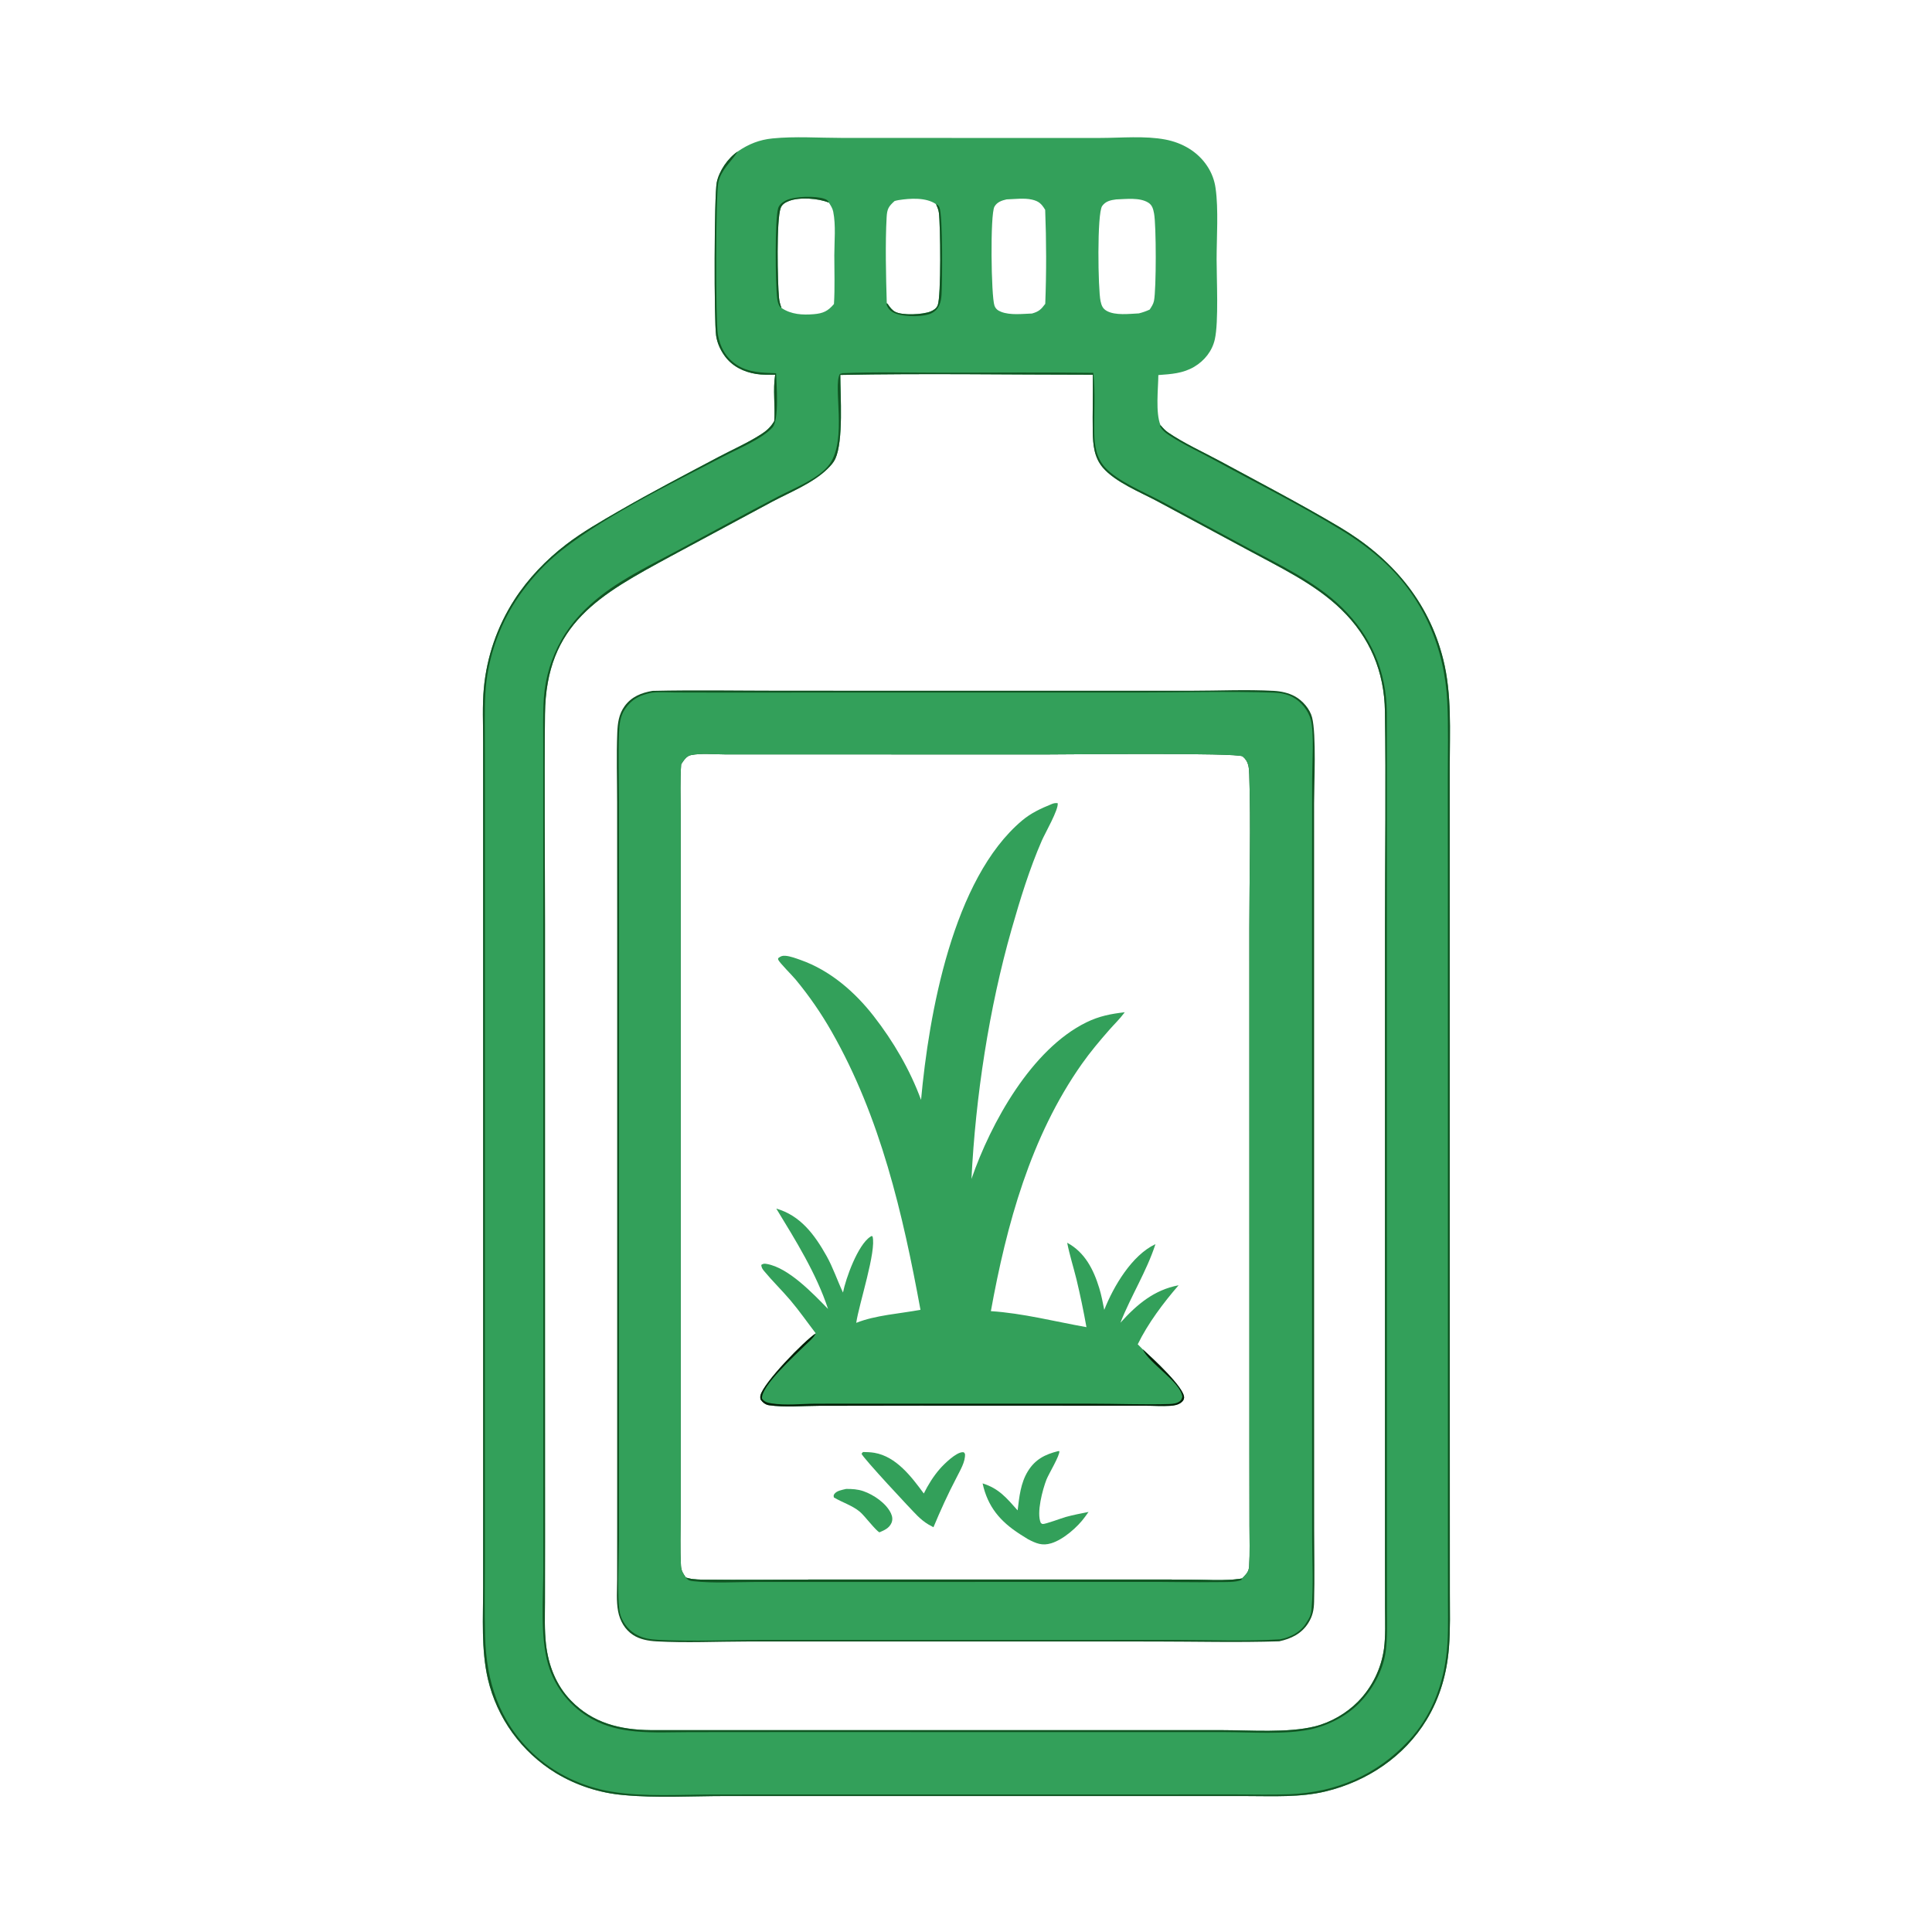 <?xml version="1.0" encoding="utf-8" ?>
<svg xmlns="http://www.w3.org/2000/svg" xmlns:xlink="http://www.w3.org/1999/xlink" width="1024" height="1024">
	<path fill="#33A05A" d="M391.045 80.272C396.763 76.352 402.482 74.064 409.412 73.372C421.345 72.18 434.056 73.089 446.089 73.093L517.9 73.118L583.081 73.117C594.171 73.112 606.815 71.885 617.691 73.962C626.623 75.667 634.784 80.328 639.846 88.016C642.207 91.56 643.728 95.596 644.291 99.817C645.878 110.864 644.836 126.086 644.827 137.462C644.819 147.803 645.97 170.553 643.88 179.866C642.495 186.034 638.418 191.157 633.03 194.365C627.001 197.955 620.728 198.285 613.951 198.791C613.876 206.024 612.392 218.78 615.08 225.32C616.35 226.83 617.515 228.124 619.157 229.246C627.637 235.039 637.663 239.538 646.716 244.437C667.842 255.868 689.306 267.056 709.956 279.31C737.266 295.517 757.181 318.348 764.964 349.605C769.552 368.032 768.393 387.469 768.389 406.314L768.389 461.124L768.412 652.291L768.432 797.747L768.447 843.824C768.446 853.598 768.749 863.49 767.979 873.237C766.902 886.874 763.231 899.806 756.116 911.547C744.338 930.985 724.587 944.18 702.691 949.462C689.192 952.719 674.891 951.957 661.096 951.947L623.526 951.926L484.087 951.937L384.232 951.934C366.782 951.94 347.68 953.062 330.429 951.409C317.739 950.309 305.47 946.311 294.569 939.722C276.405 928.589 263.45 910.653 258.591 889.911C254.982 874.252 256.076 857.318 256.084 841.338L256.103 790.582L256.101 599.772L256.091 442.136L256.076 393.068C256.075 383.654 255.594 373.933 256.469 364.559C258.05 347.955 263.582 331.97 272.603 317.941C279.885 306.661 289.46 296.709 300.1 288.56C308.821 281.881 318.502 276.358 328 270.869C345.324 260.858 363.032 251.643 380.705 242.273C388.184 238.307 396.272 234.773 403.384 230.196C406.182 228.396 408.264 226.576 410.036 223.725C410.145 223.549 410.251 223.371 410.358 223.195C410.96 215.122 409.568 206.602 410.855 198.63C407.524 198.585 404.103 198.734 400.806 198.203C394.054 197.116 387.918 194.098 383.913 188.397C381.669 185.204 380.101 181.685 379.549 177.808C378.434 169.981 378.53 103.507 379.885 96.754C381.127 90.566 385.835 83.756 391.045 80.272ZM578.375 917.014L647.513 917.015C662.532 917.028 682.562 918.61 696.975 915.007C705.383 912.905 713.69 908.064 719.773 901.906C727.246 894.272 732.073 884.443 733.544 873.862C734.454 866.892 734.123 859.675 734.118 852.657L734.086 820.497L734.091 711.449L734.089 491.971C734.094 453.68 734.631 415.314 734.046 377.031C733.724 355.952 726.073 337.797 710.949 323.07C696.914 309.404 678.165 300.632 661.093 291.342L613.394 265.67C604.464 260.896 591.015 255.501 584.474 247.771C579.875 242.334 579.309 235.625 579.187 228.817C579.007 218.747 579.402 208.671 579.206 198.603C534.648 198.603 489.925 197.847 445.381 198.72C445.398 209.603 447.119 233.563 442.722 243.195C441.837 245.134 440.254 246.857 438.753 248.347C430.98 256.065 418.724 260.888 409.089 266.016L355.729 294.711C318.048 315.21 289.356 330.272 288.844 378.534C288.449 415.643 288.845 452.794 288.848 489.907L288.858 710.897L288.875 816.831L288.833 849.104C288.826 856.555 288.522 864.149 289.389 871.557C290.696 882.729 294.705 893.193 302.619 901.35C314.194 913.281 328.661 916.853 344.806 917.005L578.375 917.014ZM474.162 106.541C470.953 109.425 470.185 110.742 469.94 115.068C469.156 128.855 469.587 146.735 470.008 160.705C470.521 161.089 470.347 160.894 470.704 161.41C471.745 162.912 472.772 164.345 474.421 165.236C478.326 167.346 489.159 166.754 493.184 165.113C494.816 164.448 496.352 163.456 497.016 161.75C498.868 156.986 498.471 119.303 497.63 112.746C497.422 111.126 496.776 109.667 496.093 108.199C490.879 104.535 482.33 105.095 476.255 106.06C475.538 106.173 474.861 106.35 474.162 106.541ZM533.505 105.675C530.936 106.265 528.462 107.097 527.075 109.534C524.751 113.616 525.319 156.93 527.08 161.954C527.711 163.754 528.942 164.626 530.689 165.303C535.482 167.159 541.92 166.344 547 166.167C550.604 165.139 551.812 164.005 554.006 161.03C554.648 144.607 554.616 127.636 553.967 111.214C552.013 107.984 550.608 106.617 546.86 105.774C542.797 104.86 537.688 105.557 533.505 105.675ZM603.624 166.104C605.649 165.59 607.454 164.961 609.352 164.087C610.314 162.616 611.302 161.168 611.644 159.416C612.882 153.065 612.867 119.372 611.667 113.098C611.227 110.8 610.729 108.738 608.649 107.423C604.073 104.532 596.753 105.531 591.546 105.696C588.618 106.07 585.993 106.644 584.178 109.182C581.374 113.105 581.97 153.531 583.316 159.605C583.832 161.937 584.434 163.579 586.616 164.795C591.154 167.322 598.576 166.332 603.624 166.104ZM439.324 107.403C433.9 105.096 423.787 104.331 418.171 106.531C416.285 107.27 414.557 108.222 413.797 110.205C411.423 116.397 412.127 149.949 412.873 157.718C413.061 159.671 413.51 161.396 414.208 163.225C419.329 166.687 425.317 167.029 431.361 166.522C436.273 166.11 438.876 164.872 442.014 161.139C442.549 152.606 442.188 143.867 442.203 135.312C442.217 127.892 443.08 119.435 441.622 112.172C441.263 110.388 440.295 108.912 439.324 107.403Z"/>
	<path fill="#115523" d="M391.045 80.272C390.892 80.505 390.741 80.74 390.586 80.972C387 86.327 382.471 89.78 380.778 96.425C379.28 102.304 379.234 170.272 380.492 177.335C381.653 183.854 384.568 189.4 390.162 193.179C396.577 197.513 403.927 197.548 411.348 197.839C411.53 203.746 413.09 222.526 409.376 226.604C403.881 232.639 390.993 237.954 383.614 241.83C356.466 256.09 315.994 275.629 293.455 295.202C286.692 301.074 280.478 308.245 275.309 315.57C265.879 329.133 259.875 344.78 257.811 361.17C256.738 370.138 256.964 379.183 256.971 388.197L257.008 422.968L257.008 539.82L256.991 754.766L256.997 827.933C257.004 841.03 256.743 854.183 257.1 867.273C257.755 891.287 264.551 912.366 282.375 929.249C293.776 940.049 308.719 947.09 324.172 949.622C341.716 952.496 360.603 951.143 378.375 951.108L459.621 951.094L607.355 951.082L654.995 951.071C664.403 951.081 673.879 951.339 683.276 950.99C708.202 950.065 729.947 940.712 746.893 922.317C758.018 910.241 764.213 894.874 766.426 878.723C767.76 868.99 767.458 859.14 767.441 849.343L767.408 814.391L767.397 690.126L767.392 480.546L767.355 412.537C767.35 399.13 767.709 385.597 767.096 372.208C765.784 343.587 754.402 316.857 733.097 297.392C726.176 291.151 718.663 285.599 710.664 280.815C688.959 267.596 665.966 256.072 643.668 243.859C635.589 239.434 626.804 235.464 619.17 230.333C617.314 229.085 615.979 227.93 614.865 225.982L615.08 225.32C616.35 226.83 617.515 228.124 619.157 229.246C627.637 235.039 637.663 239.538 646.716 244.437C667.842 255.868 689.306 267.056 709.956 279.31C737.266 295.517 757.181 318.348 764.964 349.605C769.552 368.032 768.393 387.469 768.389 406.314L768.389 461.124L768.412 652.291L768.432 797.747L768.447 843.824C768.446 853.598 768.749 863.49 767.979 873.237C766.902 886.874 763.231 899.806 756.116 911.547C744.338 930.985 724.587 944.18 702.691 949.462C689.192 952.719 674.891 951.957 661.096 951.947L623.526 951.926L484.087 951.937L384.232 951.934C366.782 951.94 347.68 953.062 330.429 951.409C317.739 950.309 305.47 946.311 294.569 939.722C276.405 928.589 263.45 910.653 258.591 889.911C254.982 874.252 256.076 857.318 256.084 841.338L256.103 790.582L256.101 599.772L256.091 442.136L256.076 393.068C256.075 383.654 255.594 373.933 256.469 364.559C258.05 347.955 263.582 331.97 272.603 317.941C279.885 306.661 289.46 296.709 300.1 288.56C308.821 281.881 318.502 276.358 328 270.869C345.324 260.858 363.032 251.643 380.705 242.273C388.184 238.307 396.272 234.773 403.384 230.196C406.182 228.396 408.264 226.576 410.036 223.725C410.145 223.549 410.251 223.371 410.358 223.195C410.96 215.122 409.568 206.602 410.855 198.63C407.524 198.585 404.103 198.734 400.806 198.203C394.054 197.116 387.918 194.098 383.913 188.397C381.669 185.204 380.101 181.685 379.549 177.808C378.434 169.981 378.53 103.507 379.885 96.754C381.127 90.566 385.835 83.756 391.045 80.272Z"/>
	<path fill="#115523" d="M446.619 197.795C464.45 197.019 482.477 197.555 500.334 197.546C526.703 197.532 553.105 197.249 579.471 197.627C580.682 208.234 579.75 219.125 579.987 229.787C580.134 236.384 581.159 242.777 585.783 247.835C592.348 255.016 606.252 260.747 615.103 265.429L659.343 289.261C676.73 298.699 696.833 307.89 711.057 321.782C726.874 337.23 734.843 355.762 735.046 377.91L735.064 717.71L735.07 823.899L735.095 853.639C735.104 860.928 735.408 868.373 734.394 875.609C732.988 885.642 727.32 895.776 720.223 902.906C713.473 909.686 703.792 914.64 694.462 916.617C681.051 919.46 663.012 918.068 648.957 918.055L576.25 918.045L414.944 918.031L365.893 918.072C356.323 918.079 346.456 918.577 336.936 917.688C328.923 916.939 321.268 915.185 314.154 911.313C302.705 905.17 294.197 894.693 290.534 882.227C286.218 867.309 287.946 847.526 287.964 831.889L287.954 777.09L287.946 570.254L287.93 439.655L287.928 395.792C287.94 387.117 287.675 378.336 288.27 369.682C289.086 358.906 292.281 348.444 297.624 339.049C302.819 329.809 310.549 321.824 318.895 315.383C331.191 305.893 346.062 298.817 359.724 291.454C377.28 281.992 394.782 272.405 412.449 263.151C420.599 258.882 434.492 253.466 439.799 245.868C449.067 232.598 441.394 205.016 445.123 198.205L446.619 197.795ZM578.375 917.014L647.513 917.015C662.532 917.028 682.562 918.61 696.975 915.007C705.383 912.905 713.69 908.064 719.773 901.906C727.246 894.272 732.073 884.443 733.544 873.862C734.454 866.892 734.123 859.675 734.118 852.657L734.086 820.497L734.091 711.449L734.089 491.971C734.094 453.68 734.631 415.314 734.046 377.031C733.724 355.952 726.073 337.797 710.949 323.07C696.914 309.404 678.165 300.632 661.093 291.342L613.394 265.67C604.464 260.896 591.015 255.501 584.474 247.771C579.875 242.334 579.309 235.625 579.187 228.817C579.007 218.747 579.402 208.671 579.206 198.603C534.648 198.603 489.925 197.847 445.381 198.72C445.398 209.603 447.119 233.563 442.722 243.195C441.837 245.134 440.254 246.857 438.753 248.347C430.98 256.065 418.724 260.888 409.089 266.016L355.729 294.711C318.048 315.21 289.356 330.272 288.844 378.534C288.449 415.643 288.845 452.794 288.848 489.907L288.858 710.897L288.875 816.831L288.833 849.104C288.826 856.555 288.522 864.149 289.389 871.557C290.696 882.729 294.705 893.193 302.619 901.35C314.194 913.281 328.661 916.853 344.806 917.005L578.375 917.014Z"/>
	<path fill="#115523" d="M345.842 366.174C368.642 365.651 391.549 366.084 414.359 366.085L543.839 366.095L631.206 366.102C645.72 366.103 660.593 365.375 675.052 366.167C678.959 366.381 683.009 367.225 686.444 369.146C690.438 371.381 694.267 375.761 695.428 380.245C697.75 389.21 696.508 415.147 696.503 425.683L696.499 516.899L696.51 738.219L696.541 810.561C696.549 823.362 696.846 836.228 696.495 849.018C696.378 853.31 695.73 856.561 693.406 860.259C689.842 865.93 684.342 868.548 678.025 869.926C655.936 870.628 633.663 870.041 611.557 870.032L488.506 870.017L395.779 870.029C379.953 870.046 363.687 870.836 347.899 869.957C343.687 869.722 339.225 868.937 335.631 866.626C331.216 863.786 328.565 859.084 327.602 854.002C326.583 848.618 327.087 842.695 327.091 837.228L327.11 809.644L327.12 708.425L327.127 495.648L327.088 424.958C327.083 412.805 326.686 400.503 327.164 388.365C327.363 383.309 327.981 378.495 331.06 374.277C334.75 369.223 339.917 367.203 345.842 366.174ZM363.59 836.18C366.309 837.033 368.766 837.187 371.59 837.228C393.077 837.539 414.616 837.185 436.107 837.185L570.589 837.203L628.85 837.21C637.985 837.209 649.338 838.191 658.231 836.653C658.601 836.295 658.975 835.939 659.332 835.568C660.99 833.84 661.907 832.6 662.063 830.134C662.519 822.943 662.247 815.606 662.239 808.397L662.196 771.541L662.194 654.247L662.18 491.532C662.172 464.643 663.013 437.49 662.129 410.631C662.004 406.829 661.832 403.51 658.606 400.908C656.07 398.864 564.83 399.876 554.753 399.877L418.788 399.857L383.974 399.839C378.32 399.839 371.689 399.117 366.195 400.228C363.731 400.727 362.327 403.172 361.034 405.08C360.439 413.368 360.751 421.839 360.754 430.149L360.775 471.922L360.782 601.395L360.783 753.09L360.771 802.445C360.771 811.535 360.43 820.795 360.929 829.862C361.077 832.553 362.052 834.039 363.59 836.18Z"/>
	<path fill="#33A05A" d="M345.371 367.155C349.395 366.681 353.902 367.026 357.974 367.035L381.387 367.084L459.162 367.054L601.504 367.058C625.994 367.051 650.733 366.314 675.193 367.109C678.764 367.225 682.047 367.833 685.233 369.529C689.678 371.896 693.5 376.664 694.754 381.563C696.569 388.657 695.463 404.636 695.451 412.628L695.406 473.584L695.422 747.637L695.446 815.19C695.466 827.619 696.237 840.614 695.119 852.973C694.939 854.964 694.57 856.527 693.516 858.248C693.366 858.492 693.206 858.729 693.055 858.973C692.709 859.531 692.38 860.1 692.022 860.651C689.036 865.237 683.862 867.773 678.615 868.856C660.609 869.994 642.273 869.182 624.222 869.201L520.572 869.233L405.814 869.192C386.951 869.186 367.673 870.093 348.857 869.141C344.409 868.916 340.421 868.315 336.536 865.945C332.632 863.563 329.534 859.274 328.548 854.794C326.952 847.542 328.062 825.082 328.066 816.212L328.082 721.39L328.11 492.267L328.058 423.787C328.043 412.049 327.691 400.2 328.095 388.476C328.25 383.989 328.731 379.513 331.312 375.714C334.891 370.447 339.326 368.358 345.371 367.155ZM363.59 836.18C366.309 837.033 368.766 837.187 371.59 837.228C393.077 837.539 414.616 837.185 436.107 837.185L570.589 837.203L628.85 837.21C637.985 837.209 649.338 838.191 658.231 836.653C658.601 836.295 658.975 835.939 659.332 835.568C660.99 833.84 661.907 832.6 662.063 830.134C662.519 822.943 662.247 815.606 662.239 808.397L662.196 771.541L662.194 654.247L662.18 491.532C662.172 464.643 663.013 437.49 662.129 410.631C662.004 406.829 661.832 403.51 658.606 400.908C656.07 398.864 564.83 399.876 554.753 399.877L418.788 399.857L383.974 399.839C378.32 399.839 371.689 399.117 366.195 400.228C363.731 400.727 362.327 403.172 361.034 405.08C360.439 413.368 360.751 421.839 360.754 430.149L360.775 471.922L360.782 601.395L360.783 753.09L360.771 802.445C360.771 811.535 360.43 820.795 360.929 829.862C361.077 832.553 362.052 834.039 363.59 836.18Z"/>
	<path fill="#33A05A" d="M488.175 582.966C492.296 537.744 504.94 465.782 541.751 434.877C546.548 430.849 551.666 428.533 557.419 426.172C558.579 425.696 559.345 425.567 560.593 425.689C561.196 428.971 553.885 441.641 552.197 445.513C545.633 460.564 540.697 476.669 536.194 492.428C524.203 534.396 517.076 581.266 514.895 624.871C525.206 595.042 546.794 556.047 575.846 541.848C582.589 538.552 588.76 537.361 596.125 536.514C596.035 536.638 595.947 536.763 595.855 536.887C593.527 540.038 590.637 542.793 588.05 545.736C582.915 551.578 577.853 557.601 573.37 563.961C546.223 602.475 533.48 649.138 525.183 694.938C542.096 696.022 559.151 700.456 575.837 703.417C574.326 694.926 572.565 686.482 570.558 678.095C568.969 671.64 566.904 665.199 565.626 658.681C574.985 663.716 579.623 672.872 582.636 682.757C583.783 686.519 584.515 690.397 585.275 694.252C590.215 681.751 599.959 665.229 612.415 659.425C607.699 673.942 599.406 686.902 593.85 701.069C602.604 691.376 611.64 683.699 624.682 681.218C616.66 690.48 608.385 701.472 603.032 712.503L605.628 715.136C605.866 715.347 606.107 715.555 606.342 715.77C610.542 719.617 627.908 735.49 627.588 740.842C627.522 741.947 626.858 742.738 626.013 743.39C624.399 744.633 622.257 744.992 620.275 745.112C615.87 745.379 611.276 745.06 606.848 745.059L578.445 745.054L487.814 745.02L434.127 745.097C425.627 745.12 415.995 745.997 407.609 744.818C405.689 744.548 404.185 743.271 403.098 741.754C402.969 741.022 402.897 740.38 403.056 739.642C404.48 733.028 426.342 710.638 432.379 706.704C427.859 700.832 423.683 694.777 418.877 689.118C414.421 683.87 409.373 678.98 405.014 673.711C404.115 672.624 403.601 671.844 403.477 670.44C404.505 669.7 405.162 669.702 406.419 669.921C417.994 671.944 430.82 685.529 438.88 693.769C432.73 675.056 421.641 657.311 411.445 640.579C424.22 644.215 431.771 654.43 438.046 665.612C441.559 671.871 443.764 678.613 446.802 685.07C448.257 677.641 454.636 659.831 461.3 655.494C462.002 655.037 461.695 655.109 462.447 655.256C464.676 662.901 455.207 691.399 453.822 701.138C464.118 697.027 476.93 696.29 487.868 694.226C478.53 643.359 466.684 592.21 440.829 546.874C435.281 537.112 428.89 527.855 421.73 519.206C420.105 517.217 413.06 510.204 412.457 508.633C412.366 508.396 412.448 508.125 412.444 507.87C413.716 506.85 414.596 506.452 416.263 506.587C418.911 506.8 421.852 507.927 424.352 508.809C439.908 514.3 452.993 525.625 463.026 538.495C473.456 551.876 482.333 567.024 488.175 582.966Z"/>
	<path fill="#041E07" d="M605.628 715.136C605.866 715.347 606.107 715.555 606.342 715.77C610.542 719.617 627.908 735.49 627.588 740.842C627.522 741.947 626.858 742.738 626.013 743.39C624.399 744.633 622.257 744.992 620.275 745.112C615.87 745.379 611.276 745.06 606.848 745.059L578.445 745.054L487.814 745.02L434.127 745.097C425.627 745.12 415.995 745.997 407.609 744.818C405.689 744.548 404.185 743.271 403.098 741.754C402.969 741.022 402.897 740.38 403.056 739.642C404.48 733.028 426.342 710.638 432.379 706.704C432.25 706.939 432.126 707.176 431.993 707.409C430.777 709.523 428.265 711.492 426.537 713.214C421.215 718.519 403.271 734.683 403.873 741.277C405.108 743.064 406.839 743.487 408.925 743.822C416.321 745.011 424.957 744.029 432.496 743.985L475.829 743.969L577.904 743.983C591.807 743.971 605.969 744.575 619.838 744.166C621.579 744.114 623.85 743.843 625.268 742.733C626.219 741.99 626.309 741.445 626.685 740.344C625.662 732.317 609.357 723.02 605.628 715.136Z"/>
	<path fill="#33A05A" d="M560.781 769.137L561.467 769.117C561.874 771.293 555.807 781.233 554.644 784.224C552.624 789.42 549.24 801.846 551.65 807.203C551.969 807.385 552.242 807.698 552.606 807.75C553.929 807.937 562.837 804.588 564.853 804.034C568.825 802.941 572.905 802.158 576.947 801.363C576.319 802.255 575.683 803.141 575.036 804.02C571.171 809.383 563.605 816.005 557.2 817.962C552.343 819.446 549.152 818.022 544.896 815.834C543.439 814.944 541.992 814.038 540.556 813.115C530.057 806.336 523.491 798.578 520.799 786.228C529.488 788.94 533.531 793.988 539.364 800.528C540.258 793.293 540.916 786.027 544.86 779.681C548.73 773.452 553.928 770.86 560.781 769.137Z"/>
	<path fill="#33A05A" d="M457.409 769.591C459.401 769.622 461.499 769.684 463.465 770.022C475.05 772.014 483.117 782.745 489.636 791.588C491.922 786.961 494.697 782.5 498.086 778.597C500.341 776 506.829 769.587 510.367 769.696C511.09 769.719 510.953 769.911 511.461 770.586C511.776 774.76 508.761 779.534 506.944 783.227C502.437 791.804 498.489 800.53 494.752 809.469C493.817 808.994 492.897 808.489 491.995 807.956C489.93 806.726 488.086 805.172 486.364 803.504C483.21 800.448 457.125 772.433 456.63 770.495L457.409 769.591Z"/>
	<path fill="#33A05A" d="M448.475 789.161C451.619 789.142 454.597 789.314 457.597 790.345C463.014 792.208 469.692 796.735 472.21 802.073C472.994 803.735 473.24 805.52 472.47 807.251C471.257 809.98 468.717 811.052 466.134 812.166C464.059 811.171 458.332 803.44 455.732 801.256C451.79 797.944 446.38 796.315 441.957 793.672C441.875 792.957 441.699 792.678 442.109 792.02C443.327 790.068 446.39 789.676 448.475 789.161Z"/>
	<path fill="#115523" d="M363.59 836.18C366.309 837.033 368.766 837.187 371.59 837.228C393.077 837.539 414.616 837.185 436.107 837.185L570.589 837.203L628.85 837.21C637.985 837.209 649.338 838.191 658.231 836.653L657.977 837.405C654.904 838.775 649.143 838.497 645.741 838.547C632.308 838.745 618.846 838.385 605.406 838.439L460.743 838.481L400.892 838.473C389.99 838.49 378.392 839.261 367.584 838.073C365.64 837.86 364.827 837.72 363.59 836.18Z"/>
	<path fill="#115523" d="M496.093 108.199C497.176 108.595 497.482 108.999 497.941 110.027C499.75 114.077 499.442 149.876 499.028 156.338C498.907 158.232 498.569 160.185 497.761 161.917C496.637 164.325 494.715 165.85 492.193 166.613C487.333 168.082 477.37 168.003 473.001 165.352C471.384 164.371 470.706 163.279 469.934 161.591L470.008 160.705C470.521 161.089 470.347 160.894 470.704 161.41C471.745 162.912 472.772 164.345 474.421 165.236C478.326 167.346 489.159 166.754 493.184 165.113C494.816 164.448 496.352 163.456 497.016 161.75C498.868 156.986 498.471 119.303 497.63 112.746C497.422 111.126 496.776 109.667 496.093 108.199Z"/>
	<path fill="#115523" d="M414.208 163.225L413.36 162.623C412.513 161.163 412.181 159.971 411.955 158.297C410.966 150.96 410.62 116.469 412.441 110.32C413.003 108.422 414.916 107.054 416.629 106.202C421.075 103.989 432.429 103.716 436.992 105.39C438.263 105.857 438.752 106.192 439.324 107.403C433.9 105.096 423.787 104.331 418.171 106.531C416.285 107.27 414.557 108.222 413.797 110.205C411.423 116.397 412.127 149.949 412.873 157.718C413.061 159.671 413.51 161.396 414.208 163.225Z"/>
</svg>

